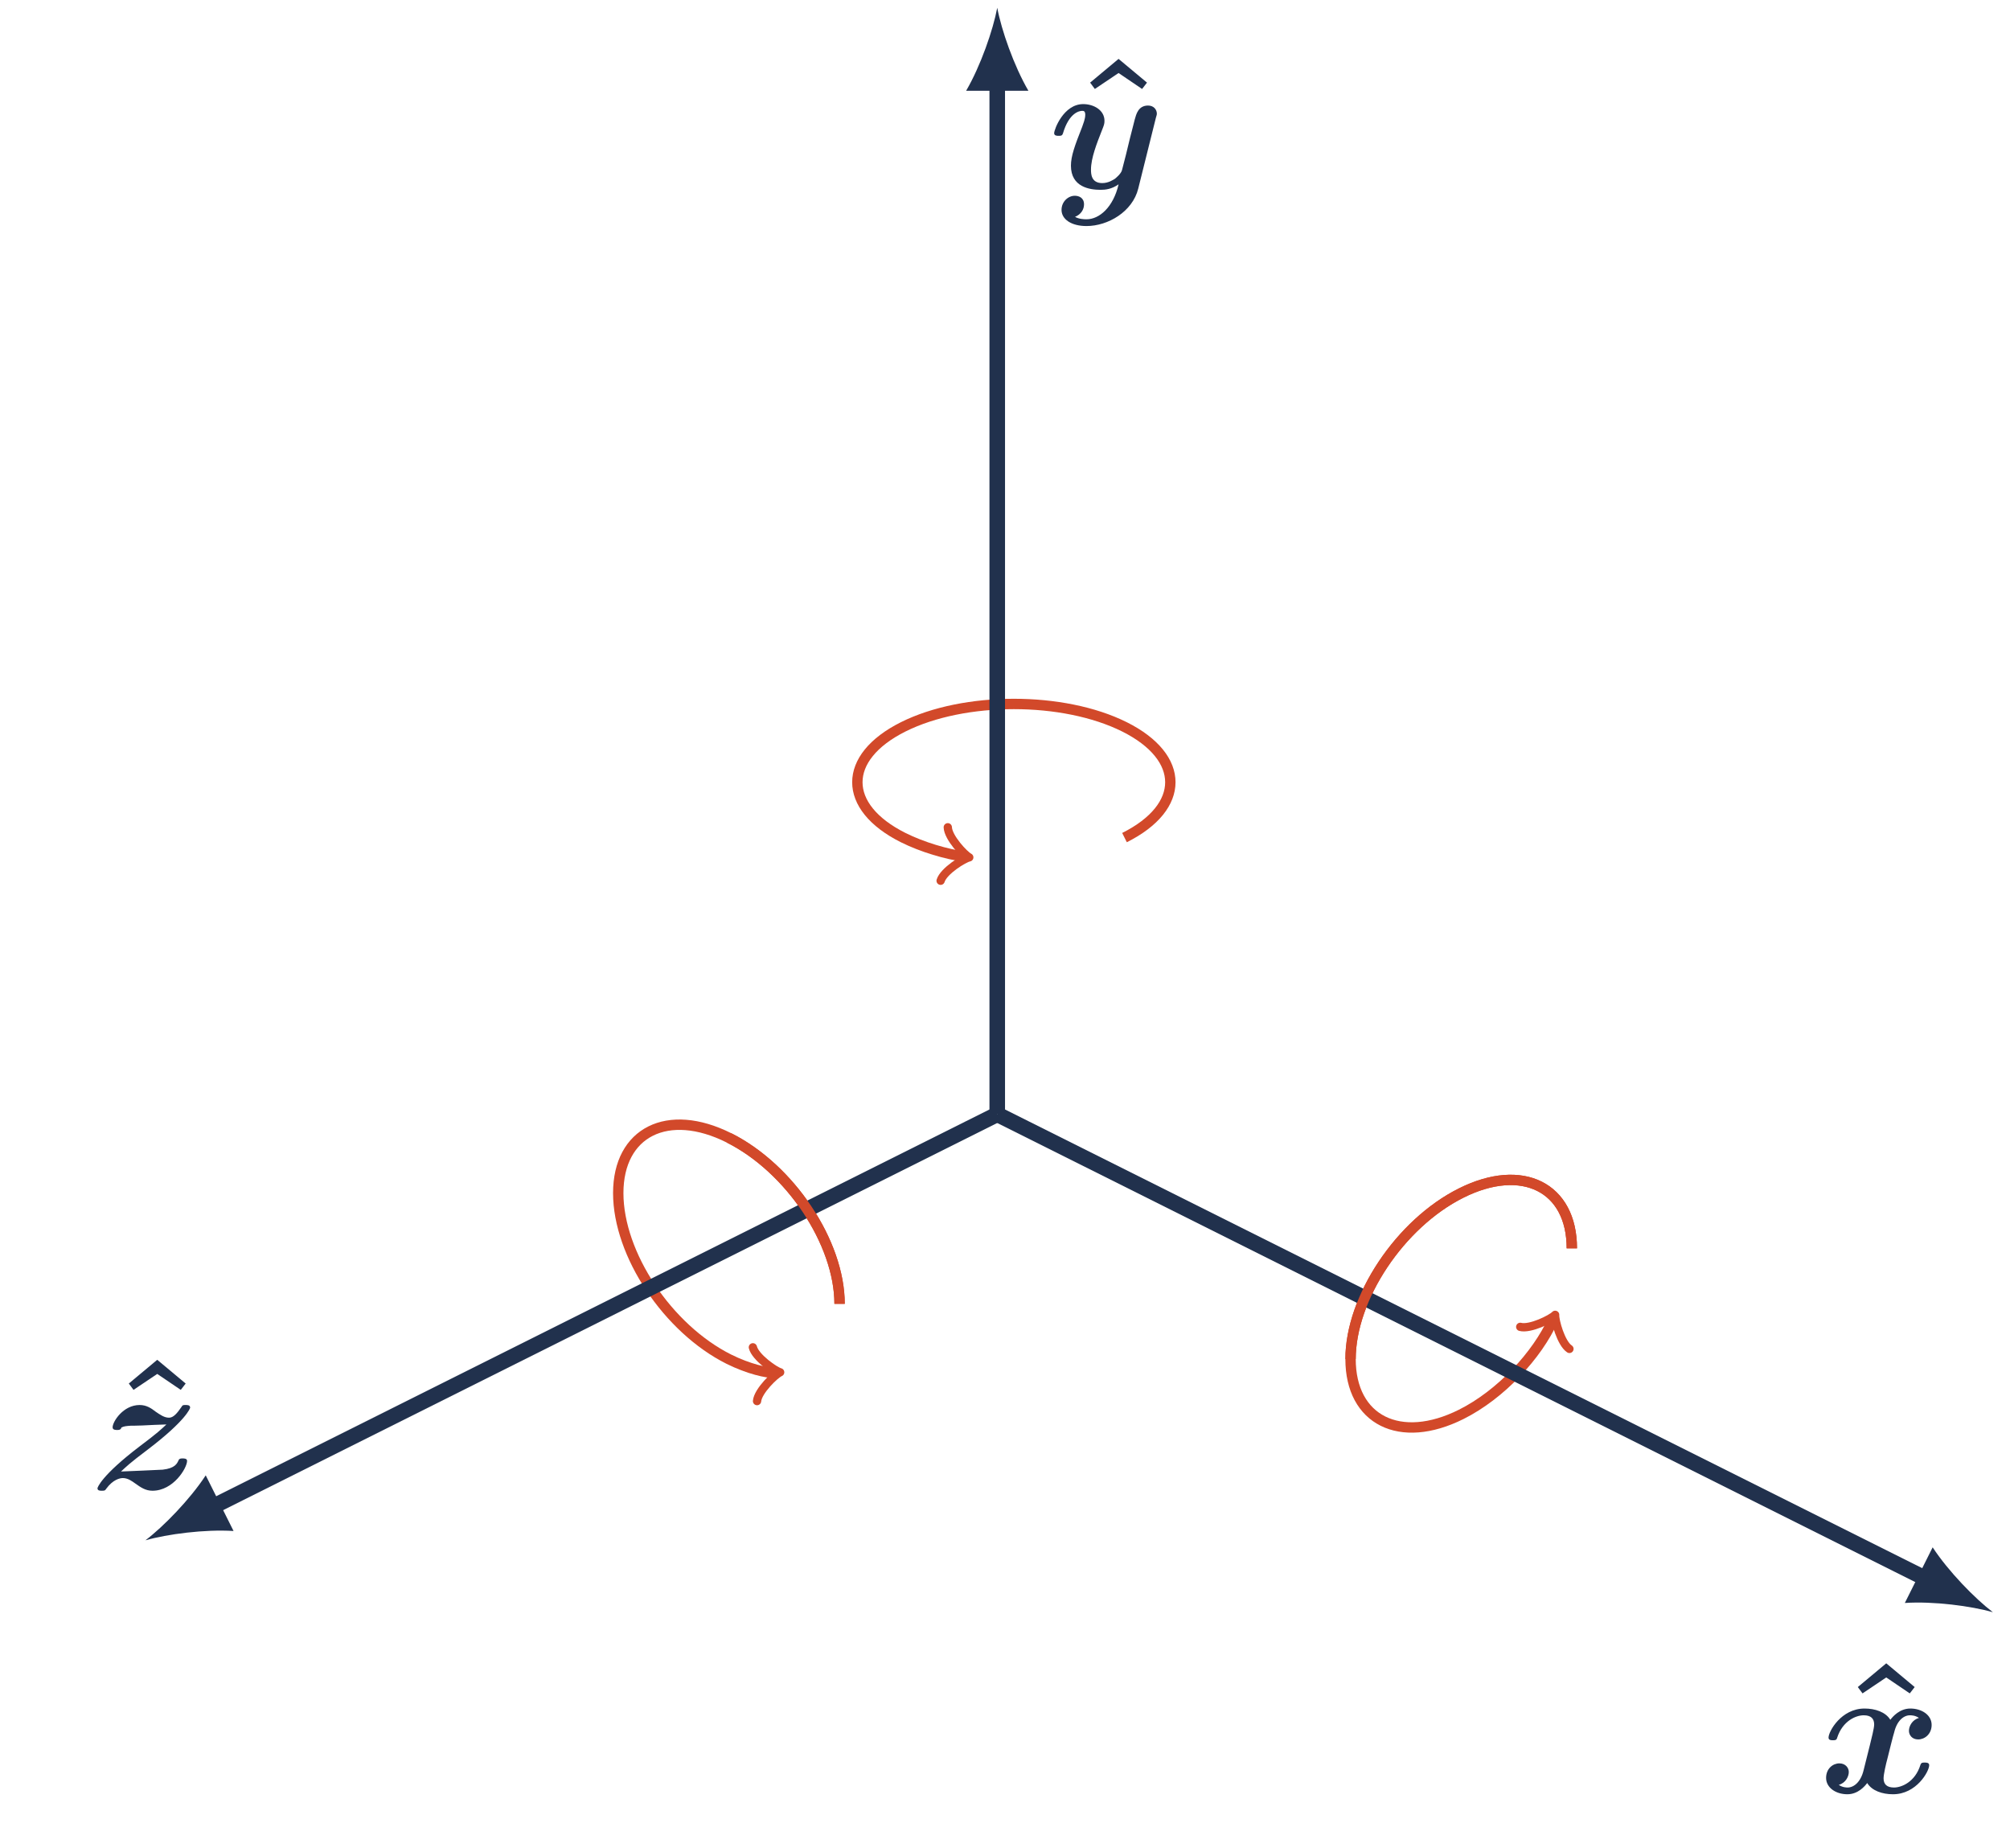 <?xml version="1.0" encoding="UTF-8"?>
<svg xmlns="http://www.w3.org/2000/svg" xmlns:xlink="http://www.w3.org/1999/xlink" width="153.537pt" height="141.106pt" viewBox="0 0 153.537 141.106" version="1.2">
<defs>
<g>
<symbol overflow="visible" id="glyph0-0">
<path style="stroke:none;" d=""/>
</symbol>
<symbol overflow="visible" id="glyph0-1">
<path style="stroke:none;" d="M 4 -9.891 L 1.828 -8.078 L 2.188 -7.594 L 4 -8.812 L 5.797 -7.594 L 6.172 -8.078 Z M 4 -9.891 "/>
</symbol>
<symbol overflow="visible" id="glyph1-0">
<path style="stroke:none;" d=""/>
</symbol>
<symbol overflow="visible" id="glyph1-1">
<path style="stroke:none;" d="M 7.641 -5.719 C 7.125 -5.578 6.875 -5.094 6.875 -4.734 C 6.875 -4.422 7.109 -4.078 7.578 -4.078 C 8.078 -4.078 8.609 -4.484 8.609 -5.188 C 8.609 -5.938 7.859 -6.438 6.984 -6.438 C 6.172 -6.438 5.641 -5.828 5.453 -5.578 C 5.094 -6.172 4.297 -6.438 3.484 -6.438 C 1.703 -6.438 0.734 -4.688 0.734 -4.219 C 0.734 -4.016 0.938 -4.016 1.062 -4.016 C 1.234 -4.016 1.344 -4.016 1.391 -4.203 C 1.812 -5.5 2.828 -5.922 3.422 -5.922 C 3.969 -5.922 4.219 -5.672 4.219 -5.219 C 4.219 -4.938 4.016 -4.156 3.891 -3.641 L 3.406 -1.703 C 3.188 -0.828 2.672 -0.406 2.188 -0.406 C 2.125 -0.406 1.797 -0.406 1.516 -0.609 C 2.031 -0.75 2.281 -1.234 2.281 -1.594 C 2.281 -1.906 2.031 -2.25 1.562 -2.25 C 1.062 -2.25 0.547 -1.844 0.547 -1.141 C 0.547 -0.391 1.297 0.109 2.172 0.109 C 2.984 0.109 3.5 -0.5 3.688 -0.75 C 4.047 -0.156 4.844 0.109 5.656 0.109 C 7.453 0.109 8.422 -1.641 8.422 -2.109 C 8.422 -2.312 8.203 -2.312 8.078 -2.312 C 7.906 -2.312 7.812 -2.312 7.75 -2.125 C 7.344 -0.828 6.312 -0.406 5.734 -0.406 C 5.188 -0.406 4.938 -0.656 4.938 -1.109 C 4.938 -1.406 5.109 -2.172 5.25 -2.688 C 5.344 -3.062 5.672 -4.406 5.75 -4.625 C 5.953 -5.484 6.453 -5.922 6.953 -5.922 C 7.031 -5.922 7.359 -5.922 7.641 -5.719 Z M 7.641 -5.719 "/>
</symbol>
<symbol overflow="visible" id="glyph1-2">
<path style="stroke:none;" d="M 8.219 -5.375 C 8.297 -5.625 8.297 -5.656 8.297 -5.703 C 8.297 -6.016 8.062 -6.328 7.625 -6.328 C 6.875 -6.328 6.719 -5.656 6.609 -5.266 L 6.234 -3.797 C 6.078 -3.109 5.797 -2.016 5.641 -1.422 C 5.578 -1.109 5.125 -0.766 5.094 -0.734 C 4.938 -0.641 4.594 -0.406 4.125 -0.406 C 3.281 -0.406 3.266 -1.109 3.266 -1.438 C 3.266 -2.312 3.703 -3.422 4.109 -4.453 C 4.25 -4.812 4.297 -4.922 4.297 -5.156 C 4.297 -5.984 3.469 -6.438 2.672 -6.438 C 1.172 -6.438 0.453 -4.5 0.453 -4.219 C 0.453 -4.016 0.672 -4.016 0.797 -4.016 C 0.969 -4.016 1.062 -4.016 1.125 -4.203 C 1.594 -5.781 2.375 -5.922 2.594 -5.922 C 2.688 -5.922 2.828 -5.922 2.828 -5.625 C 2.828 -5.297 2.672 -4.938 2.594 -4.703 C 2.031 -3.281 1.734 -2.469 1.734 -1.734 C 1.734 -0.109 3.156 0.109 4 0.109 C 4.359 0.109 4.844 0.062 5.375 -0.312 C 4.969 1.438 3.906 2.359 2.922 2.359 C 2.734 2.359 2.344 2.344 2.047 2.172 C 2.516 1.984 2.734 1.594 2.734 1.219 C 2.734 0.703 2.328 0.562 2.031 0.562 C 1.516 0.562 1.016 1.016 1.016 1.641 C 1.016 2.359 1.766 2.875 2.922 2.875 C 4.562 2.875 6.438 1.781 6.875 0.016 Z M 8.219 -5.375 "/>
</symbol>
<symbol overflow="visible" id="glyph1-3">
<path style="stroke:none;" d="M 3.438 -4.859 C 3.641 -4.875 3.812 -4.859 4.016 -4.875 C 4.594 -4.906 5.281 -4.938 5.859 -4.953 C 5.453 -4.578 5.234 -4.344 3.797 -3.266 C 0.906 -1.062 0.594 -0.141 0.594 -0.078 C 0.594 0.109 0.797 0.109 0.922 0.109 C 1.156 0.109 1.172 0.094 1.266 -0.047 C 1.781 -0.75 2.312 -0.859 2.531 -0.859 C 2.922 -0.859 3.25 -0.609 3.469 -0.453 C 3.906 -0.141 4.266 0.109 4.797 0.109 C 6.391 0.109 7.438 -1.625 7.438 -2.172 C 7.438 -2.359 7.203 -2.359 7.094 -2.359 C 7 -2.359 6.844 -2.359 6.797 -2.234 C 6.672 -1.969 6.531 -1.609 5.578 -1.5 C 5.484 -1.484 2.703 -1.375 2.391 -1.359 C 2.797 -1.734 3.016 -1.969 4.469 -3.062 C 7.359 -5.266 7.672 -6.188 7.672 -6.234 C 7.672 -6.438 7.469 -6.438 7.344 -6.438 C 7.125 -6.438 7.094 -6.438 7.016 -6.297 C 6.672 -5.797 6.391 -5.469 6.062 -5.469 C 5.688 -5.469 5.375 -5.703 5.047 -5.922 C 4.703 -6.188 4.344 -6.438 3.812 -6.438 C 2.562 -6.438 1.75 -5.172 1.75 -4.734 C 1.75 -4.531 1.984 -4.531 2.094 -4.531 C 2.219 -4.531 2.375 -4.531 2.422 -4.719 C 2.625 -4.812 2.719 -4.828 3.156 -4.859 Z M 3.438 -4.859 "/>
</symbol>
</g>
<clipPath id="clip1">
  <path d="M 59 68 L 152.824 68 L 152.824 138 L 59 138 Z M 59 68 "/>
</clipPath>
<clipPath id="clip2">
  <path d="M 145 118 L 152.824 118 L 152.824 124 L 145 124 Z M 145 118 "/>
</clipPath>
<clipPath id="clip3">
  <path d="M 0.254 68 L 93 68 L 93 132 L 0.254 132 Z M 0.254 68 "/>
</clipPath>
</defs>
<g id="surface1">
<path style="fill:none;stroke-width:0.797;stroke-linecap:butt;stroke-linejoin:miter;stroke:rgb(82.352%,28.625%,16.472%);stroke-opacity:1;stroke-miterlimit:10;" d="M -12.117 -14.564 C -12.117 -9.867 -15.926 -4.155 -20.623 -1.808 C -25.321 0.543 -29.126 -1.36 -29.126 -6.057 C -29.126 -10.755 -25.321 -16.467 -20.623 -18.817 C -19.13 -19.56 -17.663 -19.902 -17.074 -19.855 " transform="matrix(0.994,0,0,-0.994,76.177,85.098)"/>
<path style="fill:none;stroke-width:0.638;stroke-linecap:round;stroke-linejoin:round;stroke:rgb(82.352%,28.625%,16.472%);stroke-opacity:1;stroke-miterlimit:10;" d="M -1.553 2.074 C -1.424 1.295 -0 0.128 0.388 -0.001 C -0.001 -0.128 -1.424 -1.296 -1.554 -2.07 " transform="matrix(0.991,-0.077,-0.077,-0.991,59.209,104.83)"/>
<path style="fill:none;stroke-width:0.797;stroke-linecap:butt;stroke-linejoin:miter;stroke:rgb(82.352%,28.625%,16.472%);stroke-opacity:1;stroke-miterlimit:10;" d="M 44.155 -10.299 C 44.155 -5.601 40.35 -3.699 35.653 -6.05 C 30.955 -8.396 27.15 -14.108 27.15 -18.806 C 27.15 -23.503 30.955 -25.406 35.653 -23.055 C 38.691 -21.538 41.498 -18.511 42.728 -15.767 " transform="matrix(0.994,0,0,-0.994,76.177,85.098)"/>
<path style="fill:none;stroke-width:0.638;stroke-linecap:round;stroke-linejoin:round;stroke:rgb(82.352%,28.625%,16.472%);stroke-opacity:1;stroke-miterlimit:10;" d="M -1.553 2.074 C -1.425 1.296 -0.001 0.129 0.387 0.002 C -0.002 -0.13 -1.426 -1.298 -1.553 -2.07 " transform="matrix(0.406,-0.907,-0.907,-0.406,118.637,100.766)"/>
<path style="fill:none;stroke-width:0.797;stroke-linecap:butt;stroke-linejoin:miter;stroke:rgb(82.352%,28.625%,16.472%);stroke-opacity:1;stroke-miterlimit:10;" d="M 9.779 21.259 C 14.476 23.61 14.476 27.415 9.779 29.766 C 5.081 32.113 -2.533 32.113 -7.231 29.766 C -11.924 27.415 -11.924 23.61 -7.231 21.259 C -5.737 20.512 -3.877 19.978 -2.537 19.797 " transform="matrix(0.994,0,0,-0.994,76.177,85.098)"/>
<path style="fill:none;stroke-width:0.638;stroke-linecap:round;stroke-linejoin:round;stroke:rgb(82.352%,28.625%,16.472%);stroke-opacity:1;stroke-miterlimit:10;" d="M -1.553 2.072 C -1.426 1.295 -0 0.13 0.39 -0 C -0.001 -0.128 -1.424 -1.294 -1.553 -2.073 " transform="matrix(0.985,0.132,0.132,-0.985,73.655,65.425)"/>
<g clip-path="url(#clip1)" clip-rule="nonzero">
<path style="fill:none;stroke-width:1.196;stroke-linecap:butt;stroke-linejoin:miter;stroke:rgb(12.941%,19.217%,30.196%);stroke-opacity:1;stroke-miterlimit:10;" d="M -0.001 0 L 71.405 -35.701 " transform="matrix(0.994,0,0,-0.994,76.177,85.098)"/>
</g>
<g clip-path="url(#clip2)" clip-rule="nonzero">
<path style=" stroke:none;fill-rule:nonzero;fill:rgb(12.941%,19.217%,30.196%);fill-opacity:1;" d="M 152.23 123.125 C 150.863 122.086 148.832 120.008 147.629 118.168 L 145.504 122.418 C 147.699 122.273 150.578 122.652 152.23 123.125 "/>
</g>
<g style="fill:rgb(12.941%,19.217%,30.196%);fill-opacity:1;">
  <use xlink:href="#glyph0-1" x="140.084" y="136.918"/>
</g>
<g style="fill:rgb(12.941%,19.217%,30.196%);fill-opacity:1;">
  <use xlink:href="#glyph1-1" x="138.942" y="136.918"/>
</g>
<path style="fill:none;stroke-width:1.196;stroke-linecap:butt;stroke-linejoin:miter;stroke:rgb(12.941%,19.217%,30.196%);stroke-opacity:1;stroke-miterlimit:10;" d="M -0.001 0 L -0.001 79.3 " transform="matrix(0.994,0,0,-0.994,76.177,85.098)"/>
<path style=" stroke:none;fill-rule:nonzero;fill:rgb(12.941%,19.217%,30.196%);fill-opacity:1;" d="M 76.176 0.594 C 75.859 2.281 74.91 5.027 73.801 6.93 L 78.555 6.93 C 77.445 5.027 76.492 2.281 76.176 0.594 "/>
<g style="fill:rgb(12.941%,19.217%,30.196%);fill-opacity:1;">
  <use xlink:href="#glyph0-1" x="81.443" y="14.388"/>
</g>
<g style="fill:rgb(12.941%,19.217%,30.196%);fill-opacity:1;">
  <use xlink:href="#glyph1-2" x="80.071" y="14.388"/>
</g>
<g clip-path="url(#clip3)" clip-rule="nonzero">
<path style="fill:none;stroke-width:1.196;stroke-linecap:butt;stroke-linejoin:miter;stroke:rgb(12.941%,19.217%,30.196%);stroke-opacity:1;stroke-miterlimit:10;" d="M -0.001 0 L -60.346 -30.174 " transform="matrix(0.994,0,0,-0.994,76.177,85.098)"/>
</g>
<path style=" stroke:none;fill-rule:nonzero;fill:rgb(12.941%,19.217%,30.196%);fill-opacity:1;" d="M 11.109 117.633 C 12.762 117.16 15.645 116.781 17.84 116.922 L 15.715 112.672 C 14.508 114.516 12.48 116.594 11.109 117.633 "/>
<g style="fill:rgb(12.941%,19.217%,30.196%);fill-opacity:1;">
  <use xlink:href="#glyph0-1" x="8.011" y="113.738"/>
</g>
<g style="fill:rgb(12.941%,19.217%,30.196%);fill-opacity:1;">
  <use xlink:href="#glyph1-3" x="6.852" y="113.738"/>
</g>
<path style="fill:none;stroke-width:0.797;stroke-linecap:butt;stroke-linejoin:miter;stroke:rgb(82.352%,28.625%,16.472%);stroke-opacity:1;stroke-miterlimit:10;" d="M -12.117 -14.564 C -12.117 -9.867 -15.926 -4.155 -20.623 -1.808 " transform="matrix(0.994,0,0,-0.994,76.177,85.098)"/>
<path style="fill:none;stroke-width:0.797;stroke-linecap:butt;stroke-linejoin:miter;stroke:rgb(82.352%,28.625%,16.472%);stroke-opacity:1;stroke-miterlimit:10;" d="M 44.155 -10.299 C 44.155 -5.601 40.35 -3.699 35.653 -6.05 C 30.955 -8.396 27.15 -14.108 27.15 -18.806 " transform="matrix(0.994,0,0,-0.994,76.177,85.098)"/>
</g>
</svg>

